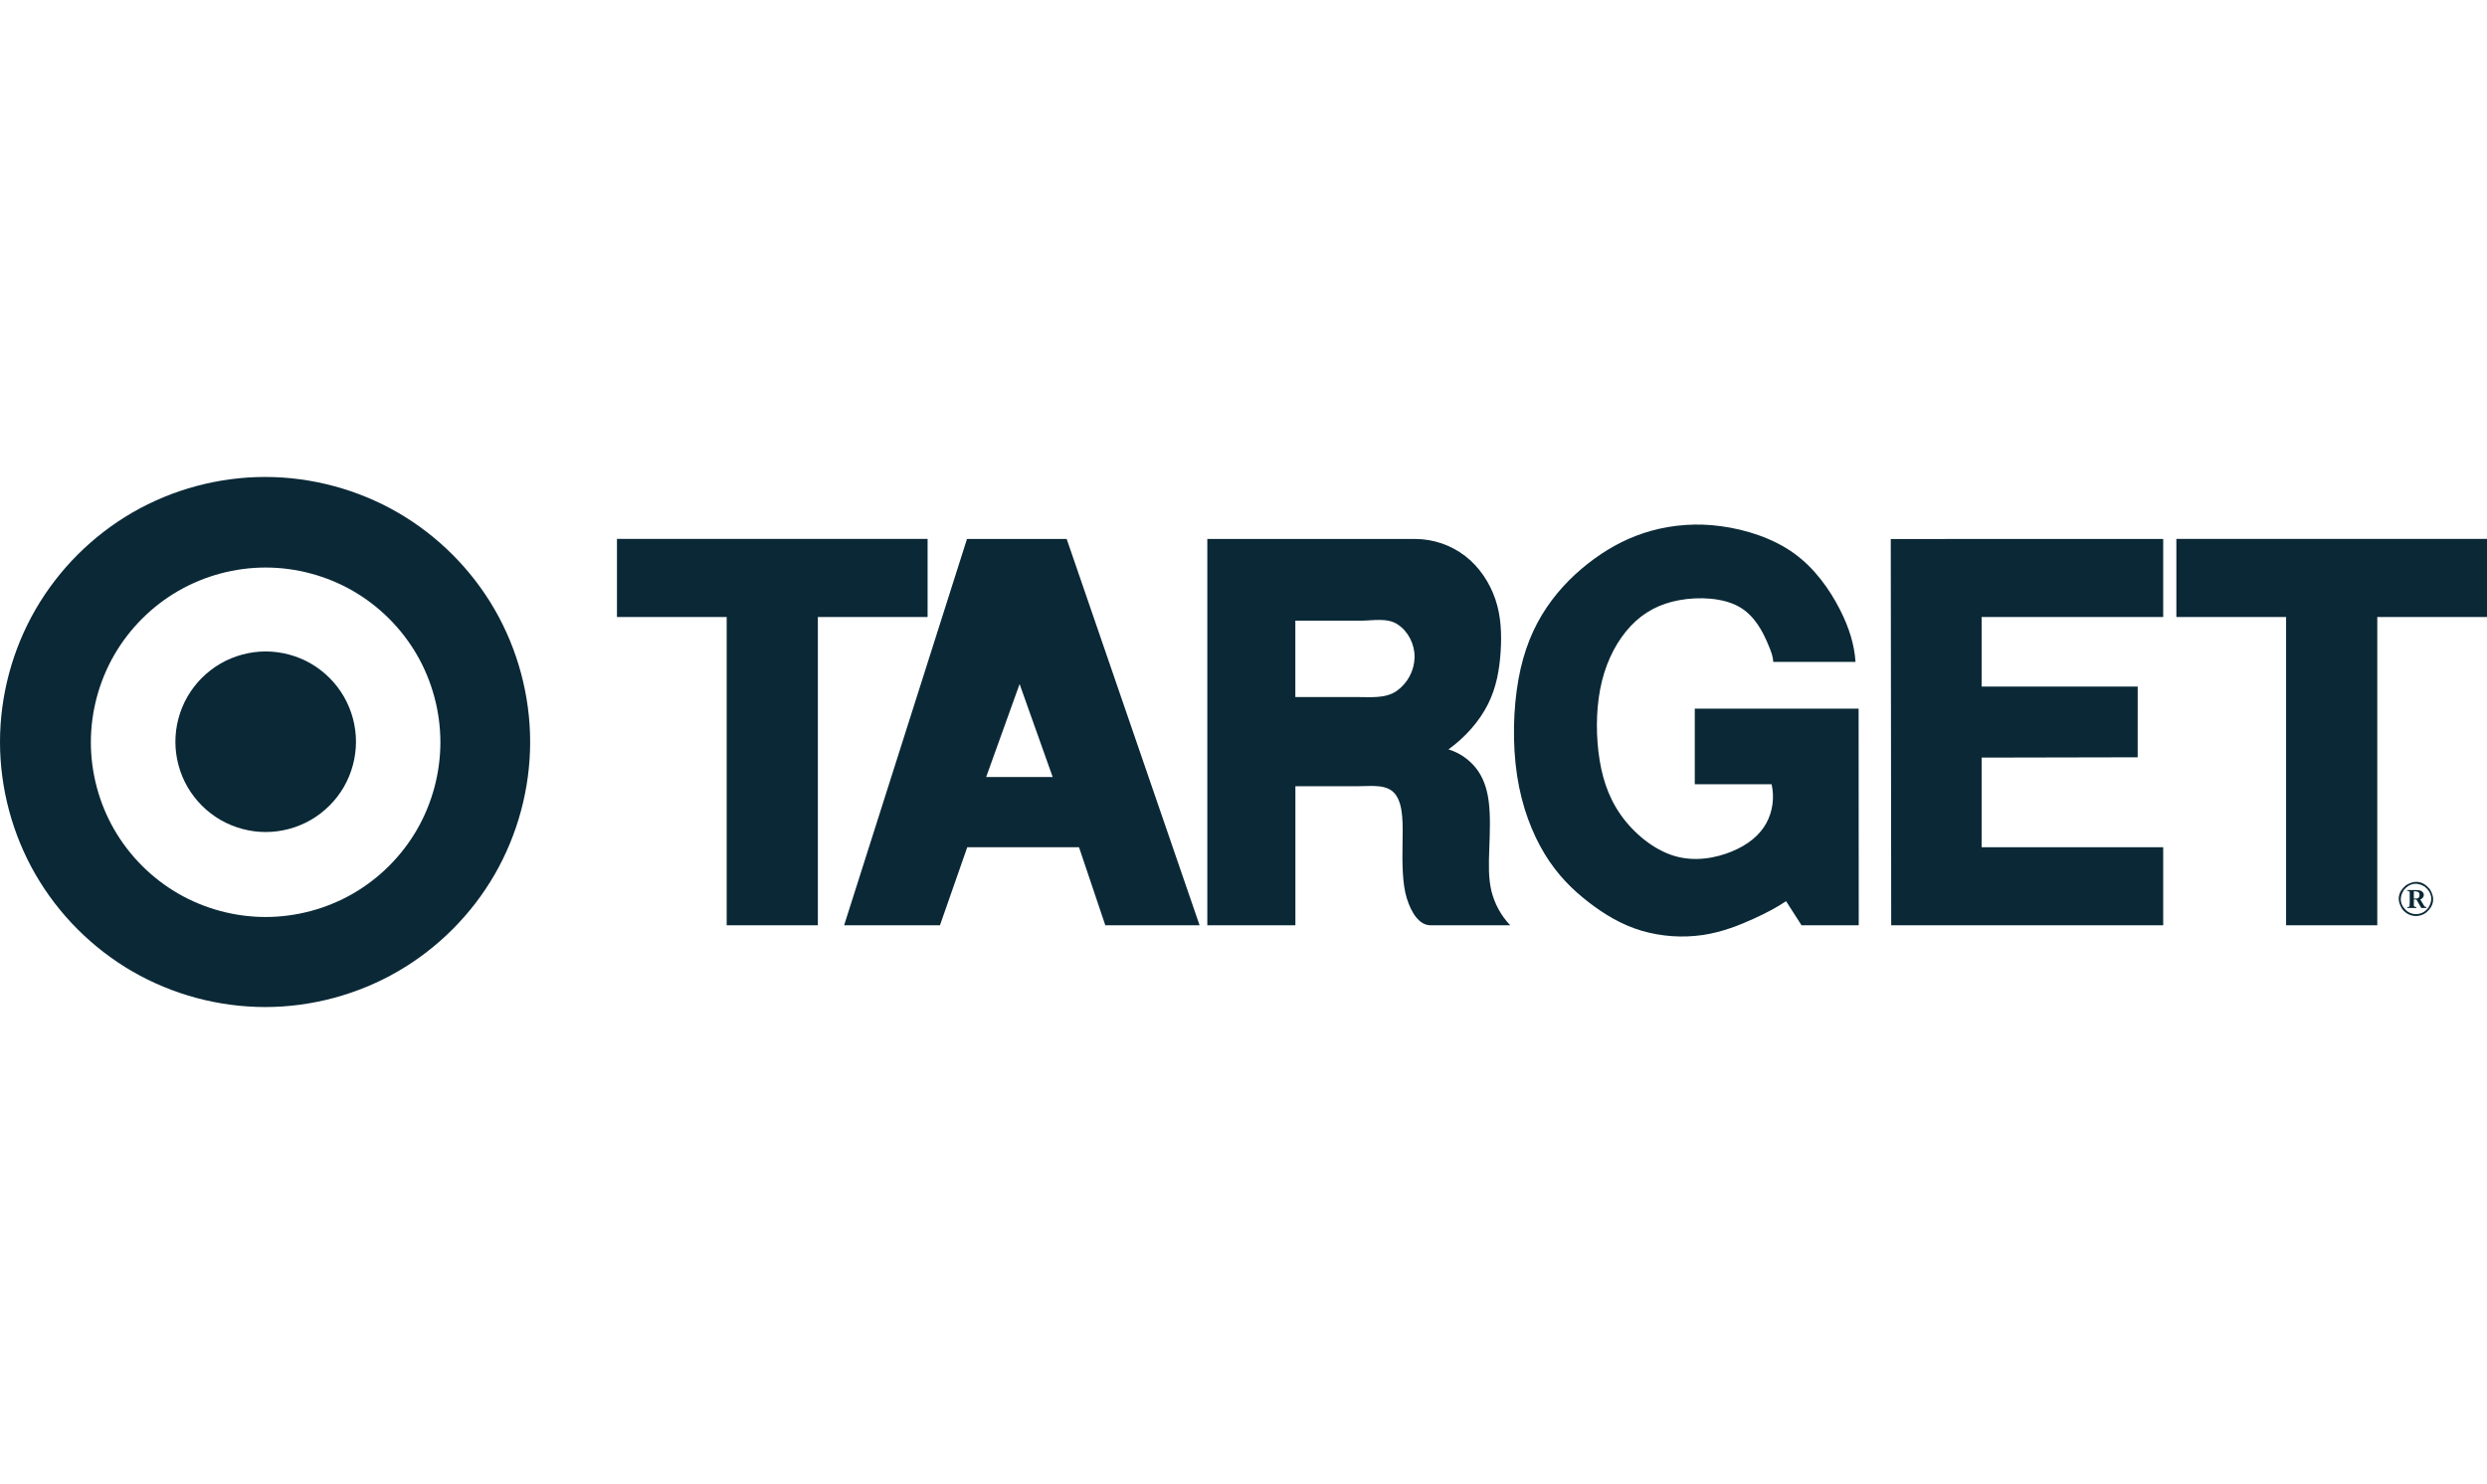 <svg viewBox="0 0 2500 1492" xmlns="http://www.w3.org/2000/svg" data-name="Layer 1" id="Layer_1">
  <defs>
    <style>
      .cls-1 {
        fill: #0a2836;
        fill-rule: evenodd;
      }
    </style>
  </defs>
  <g id="Target">
    <path d="M620.17,620.3h110.3v309.96h91.66v-309.96h110.31v-78.47h-312.26v78.47ZM848.54,930.27h96.32l27.45-78.45h112.35l26.43,78.45h94.77l-133.61-388.42h-100.21l-123.5,388.42ZM1058.2,781.22h-66.89l33.62-93.49,33.27,93.49ZM1213.63,930.27h88.54v-139.83h63.71c13.44,0,29.05-2.45,37.03,8.49,7.98,10.93,7.23,29.96,6.95,49.63-.31,19.67-.21,39.95,4.25,54.43,4.44,14.47,12.43,27.29,24.01,27.29h79.99c-9.19-9.66-15.7-21.54-18.89-34.48-3.15-13.02-2.71-27.19-2.14-42.91.57-15.7,1.26-32.93-.57-47.05-1.8-14.15-6.08-25.19-13.08-33.93-7.09-8.75-16.62-15.19-27.38-18.49,16.89-12.12,31.06-28.25,39.67-45.35,8.59-17.09,11.61-35.14,12.76-53.02,1.15-17.88.39-35.57-5.25-52.38-5.67-16.81-16.21-32.75-30.4-43.68-14.34-11-31.88-17.01-49.95-17.12h-209.26v388.42h.01ZM1405.01,627.8c10.65,7.04,17.14,19.96,16.98,33.05-.33,13.55-7.07,26.14-18.16,33.93-11.12,7.64-26.04,6.01-39.93,6.01h-61.8v-76.76h65.2c13.02,0,27.03-3.27,37.71,3.77h0ZM1554.86,610.59c-13.31,19.67-23.12,42.76-28.45,72.29-5.32,29.53-6.19,65.52-1.39,96.92,4.77,31.42,15.22,58.23,27.9,79.03,12.68,20.79,27.61,35.53,43.87,48.12s33.79,23.01,53.58,28.86c19.95,5.77,40.89,7.21,61.44,4.22,19.76-2.94,37.3-10.12,50.97-16.33,13.64-6.23,23.44-11.49,32.62-17.67l15.55,24.21h57.5l-.13-217.77h-164.68v75.98h77.22c3.01,13.11,1.2,27.46-5.45,39.41-6.65,11.93-18.19,21.46-34.53,28.2-16.34,6.72-37.48,10.64-58.07,4.4-20.57-6.24-40.56-22.64-53.73-41.41-13.15-18.75-19.5-39.89-22.29-63.29-2.77-23.38-1.98-49.04,3.62-71.41s16.02-41.48,29.1-55.24c13.1-13.76,28.86-22.17,48.72-25.76s43.79-2.35,59.74,6.55c15.97,8.9,23.96,25.44,28.56,35.96s5.83,14.99,5.97,19.59h82.73c-1.23-17.18-6.11-33.98-15.97-53.17-9.89-19.19-24.72-40.74-45.81-55.94-21.09-15.19-48.41-24-73.74-27.34-23.3-3.19-47.01-1.62-69.69,4.61-20.98,5.81-39.65,15.31-57.37,28.17-17.72,12.9-34.52,29.14-47.81,48.81h0ZM2174.51,930.27v-78.45h-182.54v-90.12l156.88-.32.03-71.14h-156.91v-69.91h182.54v-78.47l-273.86.05.44,388.36h273.42ZM2187.73,620.3h110.32v309.96h91.66v-309.96h110.3v-78.47h-312.27v78.47h0ZM2433.92,912.84h5.04v-.98c-.73.01-1.75-.23-2.19-1.2l-3.84-6.36c3.65-1.16,5.12-5.85,1.34-8.35-1.64-.88-3.06-1.02-5.17-1.07h-9.31v.87c1.04-.25,2.93.52,2.53,1.87-.08,4.5.21,8.73-.21,13.51-.79,1.02-1.18.63-2.22.73v.98h9.11v-.98c-.99.24-2.93-.51-2.53-1.87v-5.69h2.53l4.93,8.54h0ZM2426.45,903.41v-7.34c2.22-.11,5.67.33,5.67,2.97.19,1.06,0,4.1-2.61,4.3-.92.15-2.04.05-3.06.07h0ZM2428.64,920.95c3.21,0,6.68-.9,10-3.26,8.14-6.73,9.34-15.14,3.86-23.76-6.76-8.22-15.19-9.43-23.93-3.89-8.19,6.72-9.39,15.13-3.89,23.76,3.92,5.21,9.03,7.1,13.96,7.15ZM2428.64,919.08c-2.82,0-5.92-.8-8.87-2.9-7.28-6.01-8.38-13.48-3.45-21.26,5.97-7.26,13.5-8.31,21.19-3.41,7.28,5.99,8.38,13.51,3.47,21.19-3.47,4.64-8.04,6.33-12.35,6.37h0Z" class="cls-1"></path>
    <path d="M312.45,667.13c-13.71-7.91-29.55-12.16-45.38-12.16s-31.67,4.25-45.38,12.16c-13.79,7.99-25.24,19.45-33.23,33.23-7.94,13.81-12.13,29.45-12.16,45.38,0,15.85,4.25,31.68,12.16,45.39,7.92,13.71,19.51,25.31,33.23,33.22,13.72,7.91,29.55,12.16,45.38,12.16s31.67-4.24,45.38-12.16,25.31-19.51,33.23-33.22c7.94-13.81,12.13-29.46,12.16-45.39,0-15.83-4.24-31.67-12.16-45.38-7.99-13.79-19.45-25.24-33.23-33.23Z" class="cls-1"></path>
    <path d="M497.23,612.75c-23.24-40.26-57.27-74.3-97.52-97.53-40.25-23.24-86.75-35.69-133.24-35.69s-92.96,12.45-133.23,35.69c-40.46,23.45-74.08,57.07-97.53,97.53C12.45,653.02,0,699.5,0,745.99s12.45,92.98,35.71,133.24c23.44,40.47,57.07,74.09,97.53,97.53,40.53,23.32,86.46,35.63,133.23,35.71,46.49,0,92.98-12.45,133.24-35.71,40.26-23.24,74.28-57.27,97.52-97.53s35.69-86.75,35.69-133.24-12.45-92.99-35.69-133.24ZM419.15,834.11c-15.45,26.68-37.62,48.85-64.3,64.3-26.73,15.37-57.01,23.48-87.85,23.53-30.64,0-61.28-8.2-87.83-23.53-26.54-15.33-48.97-37.76-64.3-64.3-15.33-26.54-23.53-57.19-23.53-87.83s8.2-61.31,23.53-87.85c15.33-26.54,37.76-48.99,64.3-64.3,26.72-15.37,57-23.49,87.83-23.53,30.65,0,61.3,8.2,87.85,23.53,26.68,15.46,48.84,37.63,64.3,64.3,15.38,26.73,23.5,57.01,23.55,87.85-.06,30.83-8.17,61.11-23.55,87.83Z" class="cls-1"></path>
  </g>
</svg>